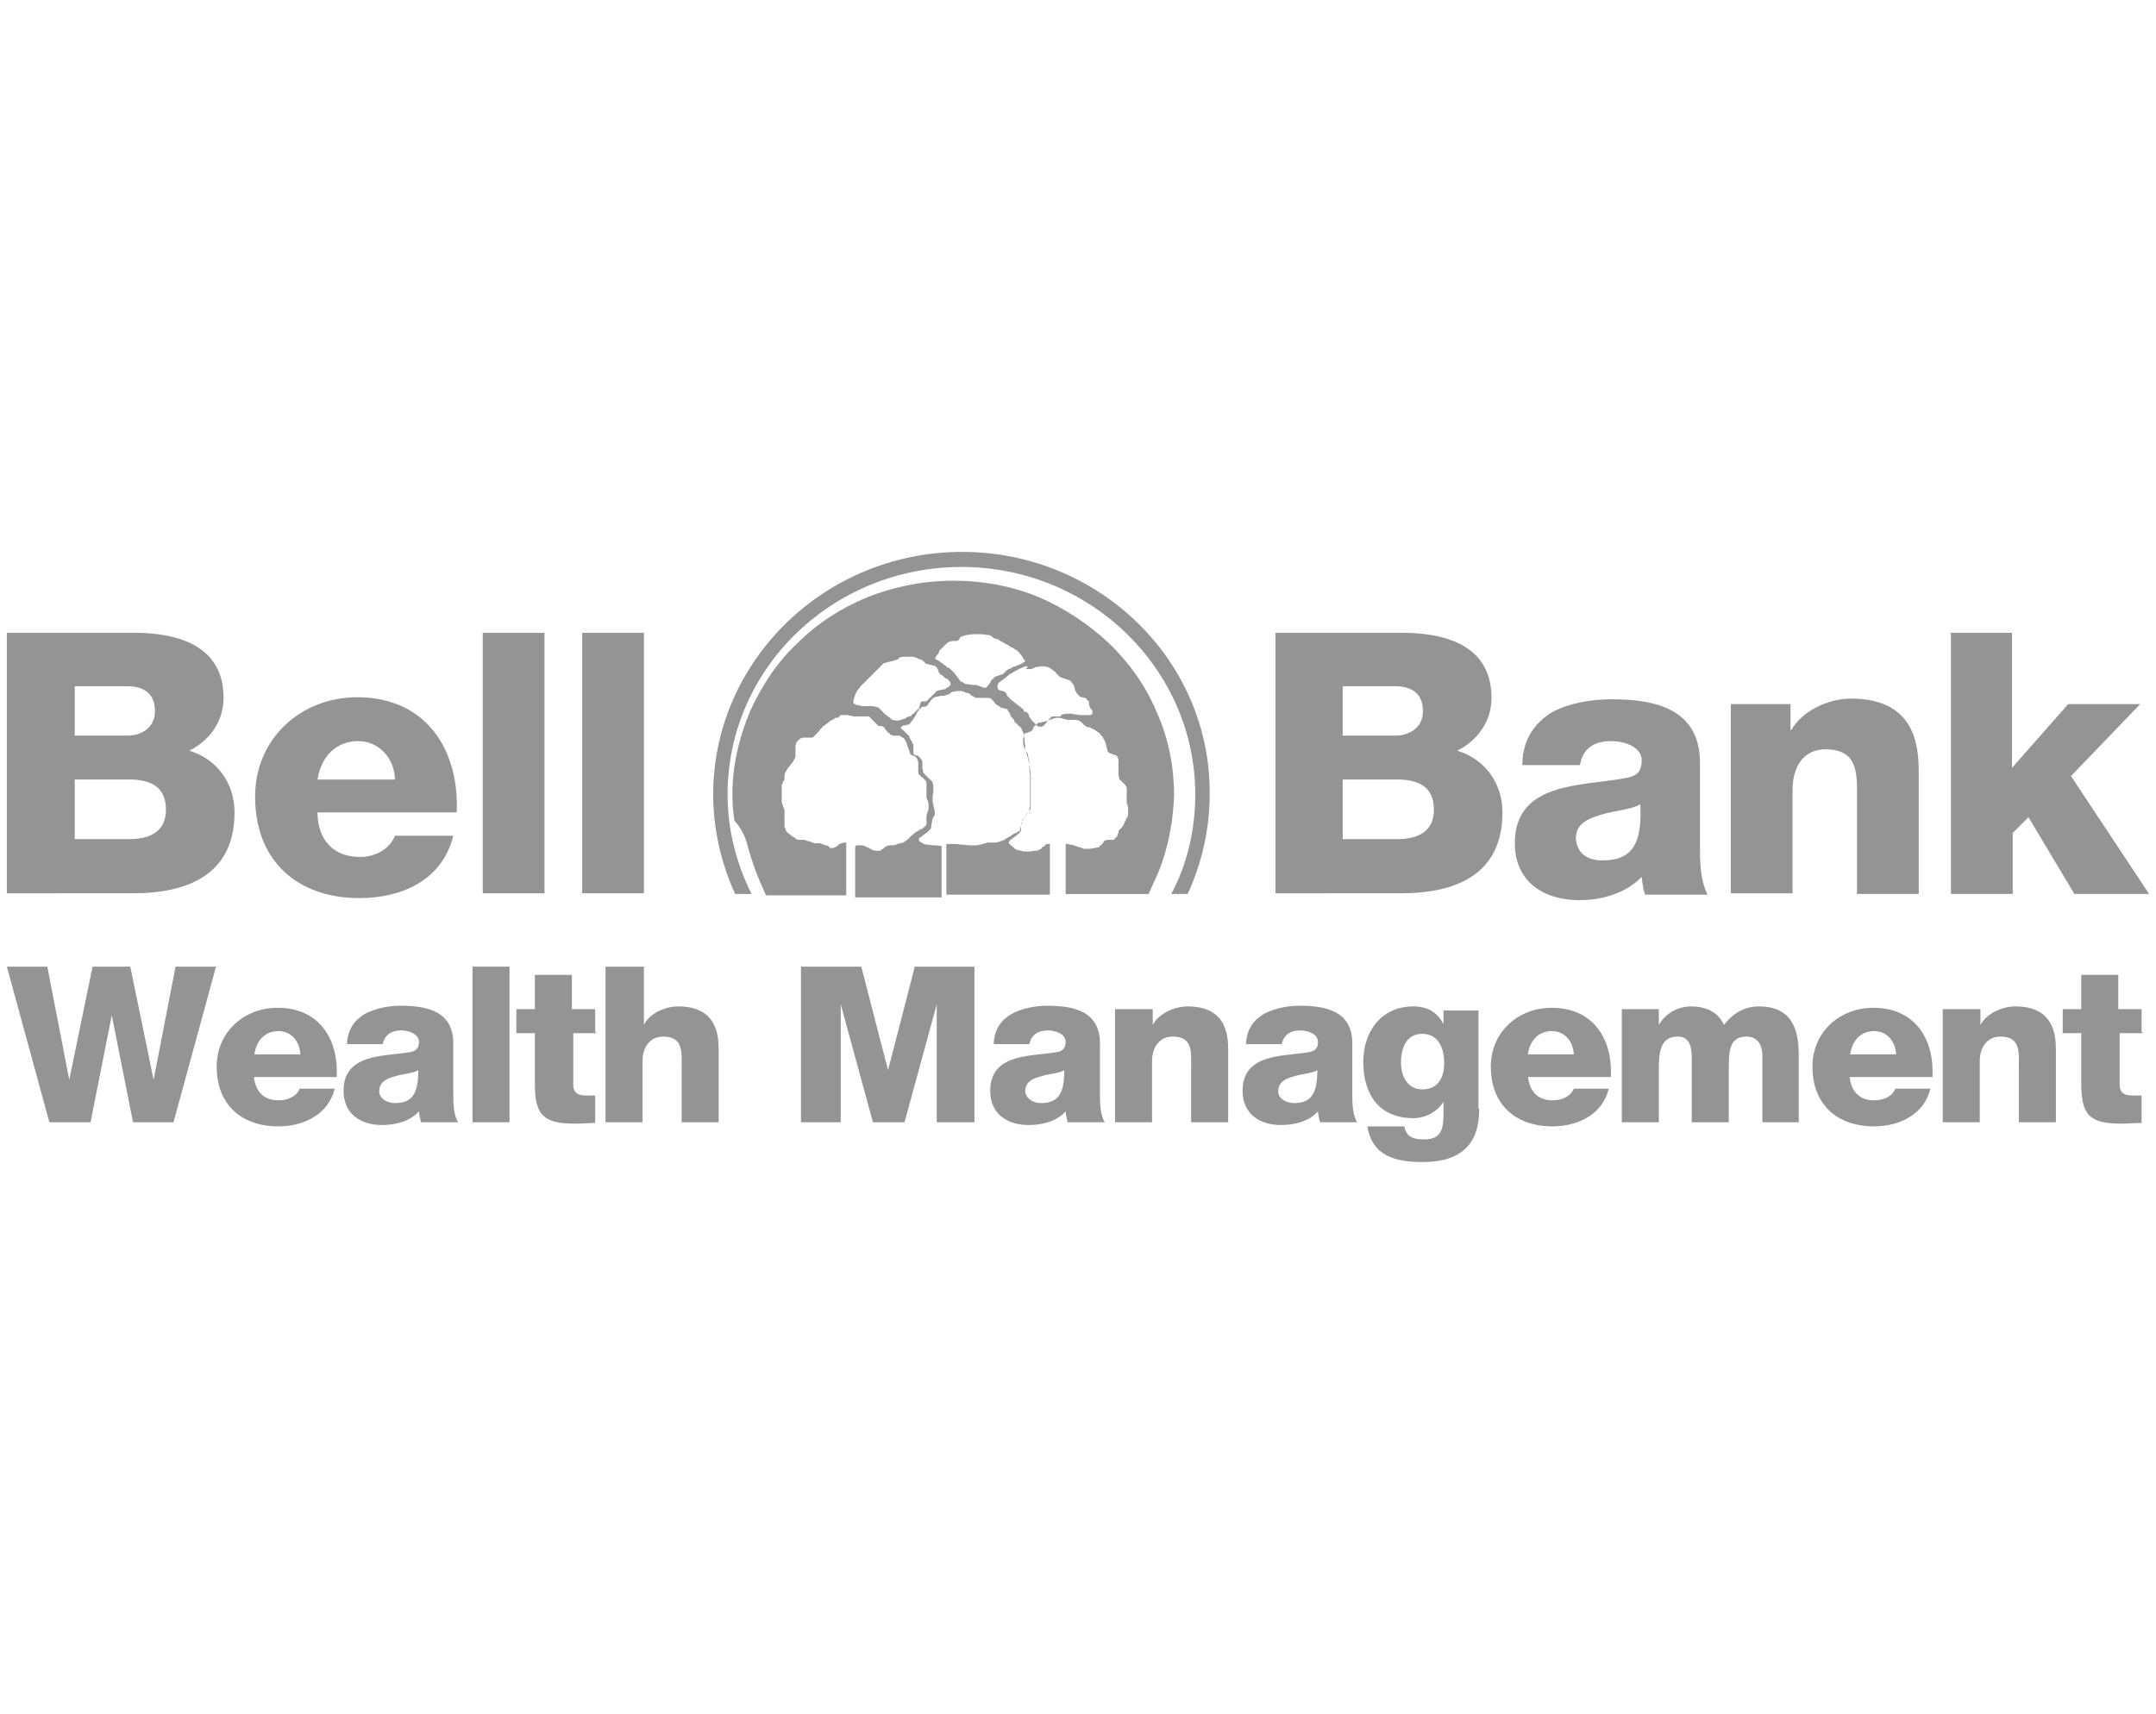 <?xml version="1.0" encoding="utf-8"?>
<!-- Generator: Adobe Illustrator 26.3.1, SVG Export Plug-In . SVG Version: 6.00 Build 0)  -->
<svg version="1.1" id="Layer_1" xmlns="http://www.w3.org/2000/svg" xmlns:xlink="http://www.w3.org/1999/xlink" x="0px" y="0px"
	 viewBox="0 0 314.4 250" style="enable-background:new 0 0 314.4 250;" xml:space="preserve">
<style type="text/css">
	.st0{fill:#949494;}
</style>
<g>
	<g>
		<path class="st0" d="M1,92.3h17.9c6.6-0.1,13.7,1.6,13.7,9.5c0,3.4-2,6.2-5,7.7c4,1.2,6.6,4.7,6.6,9c0,9-6.7,11.8-14.8,11.8H1
			V92.3z M10.9,107.3h7.7c1.7,0,4-0.9,4-3.6c0-2.8-2-3.6-4-3.6h-7.7V107.3z M10.9,122.4h7.9c3.1,0,5.4-1.1,5.4-4.3
			c0-3.4-2.3-4.4-5.4-4.4h-7.9V122.4z"/>
		<path class="st0" d="M46.3,118.7c0.1,3.8,2.3,6.3,6.2,6.3c2.2,0,4.3-1.1,5.1-3.1h8.5c-1.6,6.5-7.5,9.1-13.7,9.1
			c-9,0-15.2-5.4-15.2-14.8c0-8.5,6.7-14.5,14.9-14.5c9.9,0,14.9,7.5,14.5,16.8H46.3V118.7z M57.6,113.7c-0.1-3.1-2.3-5.6-5.4-5.6
			c-3.2,0-5.4,2.3-5.9,5.6H57.6z"/>
		<path class="st0" d="M70.4,92.3h9v38h-9v-20.4V92.3z"/>
		<path class="st0" d="M84.9,92.3h9v38h-9v-17.9V92.3z"/>
	</g>
	<g>
		<path class="st0" d="M25.3,163.7h-5.9l-3.1-15.6l0,0l-3.1,15.6h-6L1,141h5.9l3.2,16.5l0,0l3.4-16.5H19l3.4,16.5l0,0l3.2-16.5h5.9
			L25.3,163.7z"/>
		<path class="st0" d="M37,156.7c0.1,2.3,1.3,3.8,3.6,3.8c1.3,0,2.6-0.5,3.1-1.7h5.1c-0.9,3.8-4.6,5.5-8.2,5.5c-5.4,0-9-3.2-9-8.7
			c0-5.1,4-8.6,8.9-8.6c5.9,0,8.9,4.4,8.6,10.1H37V156.7z M43.8,153.8c-0.1-1.9-1.3-3.4-3.2-3.4c-1.9,0-3.2,1.3-3.5,3.4H43.8z"/>
		<path class="st0" d="M50.6,152.3c0.1-2.2,1.1-3.5,2.6-4.4c1.5-0.8,3.4-1.2,5.2-1.2c3.9,0,7.7,0.8,7.7,5.5v7.3c0,1.3,0,3,0.7,4.2
			h-5.4c-0.1-0.5-0.3-1.1-0.3-1.6c-1.3,1.5-3.5,2-5.4,2c-3.1,0-5.6-1.6-5.6-5c0-5.4,5.8-5,9.5-5.6c0.9-0.1,1.5-0.5,1.5-1.5
			c0-1.2-1.5-1.7-2.6-1.7c-1.5,0-2.4,0.7-2.7,2h-5.2V152.3z M57.6,160.9c2.6,0,3.4-1.5,3.4-4.8c-0.8,0.5-2.2,0.5-3.4,0.9
			c-1.2,0.3-2.3,0.8-2.3,2.2C55.3,160.2,56.4,160.9,57.6,160.9z"/>
		<path class="st0" d="M68.9,141h5.4v22.7h-5.4v-11V141z"/>
		<path class="st0" d="M87,150.7h-3.4v7.5c0,1.3,0.8,1.6,1.9,1.6c0.4,0,0.9,0,1.3,0v4c-0.9,0-2,0.1-3,0.1c-4.6,0-5.8-1.3-5.8-5.8
			v-7.4h-2.7v-3.5h2.7v-5h5.4v5h3.4v3.4H87z"/>
		<path class="st0" d="M88.5,141h5.4v8.5l0,0c0.8-1.7,3.1-2.7,5-2.7c5.5,0,5.9,4,5.9,6.3v10.6h-5.4v-7.9c0-2.3,0.3-4.6-2.7-4.6
			c-2,0-3,1.7-3,3.5v9h-5.4V141H88.5z"/>
		<path class="st0" d="M116.9,141h8.7l3.9,15.1l0,0l3.9-15.1h8.7v22.7h-5.5v-17.2l0,0l-4.7,17.2h-4.6l-4.7-17.2l0,0v17.2h-5.8V141z"
			/>
		<path class="st0" d="M144.9,152.3c0.1-2.2,1.1-3.5,2.6-4.4c1.5-0.8,3.4-1.2,5.2-1.2c3.9,0,7.7,0.8,7.7,5.5v7.3c0,1.3,0,3,0.7,4.2
			h-5.4c-0.1-0.5-0.3-1.1-0.3-1.6c-1.3,1.5-3.5,2-5.4,2c-3.1,0-5.6-1.6-5.6-5c0-5.4,5.8-5,9.5-5.6c0.9-0.1,1.5-0.5,1.5-1.5
			c0-1.2-1.5-1.7-2.6-1.7c-1.5,0-2.4,0.7-2.7,2h-5.2V152.3z M151.8,160.9c2.6,0,3.4-1.5,3.4-4.8c-0.8,0.5-2.2,0.5-3.4,0.9
			c-1.2,0.3-2.3,0.8-2.3,2.2C149.6,160.2,150.6,160.9,151.8,160.9z"/>
		<path class="st0" d="M162.9,147.2h5.2v2.3l0,0c0.9-1.7,3.2-2.7,5.1-2.7c5.5,0,5.9,4,5.9,6.3v10.6h-5.4v-7.9c0-2.3,0.3-4.6-2.7-4.6
			c-2,0-3,1.7-3,3.5v9h-5.4v-16.5H162.9z"/>
		<path class="st0" d="M181.7,152.3c0.1-2.2,1.1-3.5,2.6-4.4c1.5-0.8,3.4-1.2,5.2-1.2c3.9,0,7.7,0.8,7.7,5.5v7.3c0,1.3,0,3,0.7,4.2
			h-5.4c-0.1-0.5-0.3-1.1-0.3-1.6c-1.3,1.5-3.5,2-5.4,2c-3.1,0-5.6-1.6-5.6-5c0-5.4,5.8-5,9.5-5.6c0.9-0.1,1.5-0.5,1.5-1.5
			c0-1.2-1.5-1.7-2.6-1.7c-1.5,0-2.4,0.7-2.7,2h-5.2V152.3z M188.7,160.9c2.6,0,3.4-1.5,3.4-4.8c-0.8,0.5-2.2,0.5-3.4,0.9
			c-1.2,0.3-2.3,0.8-2.3,2.2C186.4,160.2,187.5,160.9,188.7,160.9z"/>
		<path class="st0" d="M215.7,161.7c0,2.7-0.5,7.8-8.2,7.8c-3.9,0-7.4-0.8-8.1-5.2h5.4c0.1,0.7,0.4,1.2,0.9,1.5
			c0.5,0.3,1.1,0.4,2,0.4c2.6,0,2.8-1.7,2.8-3.9v-1.6l0,0c-0.9,1.5-2.7,2.4-4.4,2.4c-5,0-7.3-3.5-7.3-8.2c0-4.4,2.6-8.1,7.3-8.1
			c2,0,3.5,0.8,4.4,2.6l0,0v-2h5.1V161.7z M207.4,150.8c-2.4,0-3.1,2.2-3.1,4.2c0,1.9,0.9,3.9,3.1,3.9c2.3,0,3.2-1.7,3.2-3.9
			C210.6,153,209.8,150.8,207.4,150.8z"/>
		<path class="st0" d="M222.8,156.7c0.1,2.3,1.3,3.8,3.6,3.8c1.3,0,2.6-0.5,3.1-1.7h5.1c-0.9,3.8-4.6,5.5-8.2,5.5
			c-5.4,0-9-3.2-9-8.7c0-5.1,4-8.6,8.9-8.6c5.9,0,8.9,4.4,8.6,10.1h-12.1V156.7z M229.5,153.8c-0.1-1.9-1.3-3.4-3.2-3.4
			s-3.2,1.3-3.5,3.4H229.5z"/>
		<path class="st0" d="M236.7,147.2h5.2v2.3l0,0c0.9-1.6,2.7-2.7,4.7-2.7s3.9,0.7,4.8,2.7c1.3-1.7,3-2.7,5.1-2.7
			c5.2,0,5.8,4,5.8,7.1v9.8H257V154c0-1.7-0.8-2.8-2.3-2.8c-2.3,0-2.6,1.7-2.6,4.4v8.1h-5.4v-9.4c0-1.9-0.5-3.1-2-3.1
			c-1.9,0-2.8,1.1-2.8,4.4v8.1h-5.4v-16.5H236.7z"/>
		<path class="st0" d="M269.7,156.7c0.1,2.3,1.3,3.8,3.6,3.8c1.3,0,2.6-0.5,3.1-1.7h5.1c-0.9,3.8-4.6,5.5-8.2,5.5
			c-5.4,0-9-3.2-9-8.7c0-5.1,4-8.6,8.9-8.6c5.9,0,8.9,4.4,8.6,10.1h-12.1V156.7z M276.5,153.8c-0.1-1.9-1.3-3.4-3.2-3.4
			c-1.9,0-3.2,1.3-3.5,3.4H276.5z"/>
		<path class="st0" d="M283.6,147.2h5.2v2.3l0,0c0.9-1.7,3.2-2.7,5.1-2.7c5.5,0,5.9,4,5.9,6.3v10.6h-5.4v-7.9c0-2.3,0.3-4.6-2.7-4.6
			c-2,0-3,1.7-3,3.5v9h-5.4v-16.5H283.6z"/>
		<path class="st0" d="M312.5,150.7h-3.4v7.5c0,1.3,0.8,1.6,1.9,1.6c0.4,0,0.9,0,1.3,0v4c-0.9,0-2,0.1-3,0.1c-4.6,0-5.8-1.3-5.8-5.8
			v-7.4h-2.7v-3.5h2.7v-5h5.4v5h3.4v3.4H312.5z"/>
	</g>
	<g>
		<path class="st0" d="M185.9,92.3h17.9c6.6-0.1,13.7,1.6,13.7,9.5c0,3.4-2,6.2-5,7.7c4,1.2,6.6,4.7,6.6,9c0,9-6.7,11.8-14.8,11.8
			H186v-38H185.9z M195.8,107.3h7.7c1.7,0,4-0.9,4-3.6c0-2.8-2-3.6-4-3.6h-7.7V107.3z M195.8,122.4h7.9c3.1,0,5.4-1.1,5.4-4.3
			c0-3.4-2.3-4.4-5.4-4.4h-7.9V122.4z"/>
		<path class="st0" d="M222,111.3c0.1-3.6,1.9-5.9,4.3-7.4c2.4-1.3,5.6-1.9,8.7-1.9c6.6,0,12.9,1.5,12.9,9.3v12.1
			c0,2.3,0,4.8,1.1,7.1h-9.1c-0.3-0.8-0.4-1.7-0.5-2.6c-2.3,2.4-5.8,3.4-9.1,3.4c-5.2,0-9.4-2.7-9.4-8.3c0-9,9.8-8.3,16.1-9.5
			c1.6-0.3,2.4-0.8,2.4-2.6c0-2-2.6-2.8-4.4-2.8c-2.6,0-4.2,1.1-4.6,3.5H222V111.3z M233.7,125.5c4.3,0,5.8-2.4,5.5-8.2
			c-1.3,0.8-3.6,0.9-5.6,1.5s-3.8,1.3-3.8,3.5C230,124.7,231.7,125.5,233.7,125.5z"/>
		<path class="st0" d="M252.4,102.7h8.7v3.8h0.1c1.6-2.8,5.4-4.6,8.7-4.6c9.3,0,9.9,6.7,9.9,10.8v17.7h-9v-13.4
			c0-3.8,0.4-7.7-4.6-7.7c-3.4,0-4.8,2.8-4.8,5.9v15.1h-9v-27.6H252.4z"/>
		<path class="st0" d="M284.4,92.3h9V112l8.2-9.3h10.5L302,113.2l11.4,17.2h-10.9l-6.7-11.2l-2.3,2.3v8.9h-9v-38H284.4z"/>
	</g>
	<g>
		<path class="st0" d="M140.3,80.5c-20,0-36.3,15.9-36.3,35.4c0,5.1,1.2,10.1,3.2,14.5h2.4c-2.2-4.4-3.5-9.3-3.5-14.5
			c0-18.4,15.3-33.2,34.1-33.2s34.1,14.9,34.1,33.2c0,5.2-1.2,10.2-3.5,14.5h2.4c2-4.4,3.2-9.3,3.2-14.5
			C176.6,96.4,160.3,80.5,140.3,80.5z"/>
		<path class="st0" d="M109,123.3c0.3,1.2,0.7,2.3,1.1,3.5c0.4,1.1,1.1,2.7,1.6,3.8h11.7v-7.7c-0.3,0-0.4,0-0.7,0.1
			c-0.1,0.1-0.4,0.1-0.5,0.3c-0.1,0.1-0.4,0.3-0.5,0.3c-0.1,0.1-0.4,0.1-0.5,0.1h-0.1c0,0-0.1,0-0.1-0.1l-0.1-0.1c0,0-0.1,0-0.1-0.1
			c-0.1,0-0.3-0.1-0.4-0.1c-0.1,0-0.3-0.1-0.3-0.1s-0.1-0.1-0.3-0.1c-0.1,0-0.1-0.1-0.3-0.1h-0.1H119h-0.1h-0.1
			c-0.1,0-0.1,0-0.3-0.1c-0.1,0-0.1-0.1-0.3-0.1c-0.1,0-0.1-0.1-0.3-0.1c-0.1,0-0.3-0.1-0.3-0.1c-0.1,0-0.1,0-0.3-0.1
			c-0.1,0-0.3,0-0.3,0c-0.1,0-0.3,0-0.3,0c-0.1,0-0.3,0-0.3,0c-0.1,0-0.3-0.1-0.5-0.3c-0.1-0.1-0.3-0.1-0.5-0.3
			c-0.1-0.1-0.3-0.3-0.4-0.3c-0.1-0.1-0.3-0.3-0.3-0.3c-0.1-0.1-0.1-0.4-0.3-0.7c0-0.3,0-0.5,0-0.8c0-0.3,0-0.5,0-0.8
			c0-0.3,0-0.5,0-0.8c0-0.1,0-0.1-0.1-0.3c0-0.1-0.1-0.1-0.1-0.3c0-0.1-0.1-0.1-0.1-0.3s-0.1-0.1-0.1-0.3c0,0,0-0.1,0-0.3
			s0-0.1,0-0.3s0-0.1,0-0.3c0-0.1,0-0.1,0-0.3s0-0.1,0-0.3c0-0.1,0-0.1,0-0.3s0-0.1,0-0.3s0-0.1,0-0.3c0-0.1,0-0.1,0.1-0.3
			c0-0.1,0.1-0.1,0.1-0.3l0.1-0.1c0-0.1,0.1-0.1,0.1-0.3v-0.1v-0.1v-0.1v-0.1c0-0.3,0.1-0.5,0.3-0.8c0.1-0.3,0.3-0.5,0.5-0.7
			c0.1-0.3,0.4-0.4,0.5-0.7c0.1-0.3,0.3-0.4,0.3-0.7c0-0.1,0-0.3,0-0.4s0-0.3,0-0.4c0-0.1,0-0.3,0-0.4c0-0.1,0-0.3,0-0.3
			c0-0.1,0.1-0.3,0.1-0.4c0.1-0.1,0.1-0.3,0.3-0.4c0.1-0.1,0.3-0.3,0.4-0.3c0.1-0.1,0.3-0.1,0.4-0.1c0.1,0,0.1,0,0.3,0
			c0.1,0,0.1,0,0.3,0c0.1,0,0.1,0,0.3,0c0.1,0,0.1,0,0.3,0c0.1,0,0.3-0.1,0.4-0.3c0.1-0.1,0.3-0.3,0.4-0.4c0.1-0.1,0.3-0.3,0.4-0.5
			c0.1-0.1,0.3-0.3,0.4-0.4c0-0.1,0.1-0.1,0.4-0.3c0.1-0.1,0.4-0.3,0.5-0.4c0.1-0.1,0.4-0.3,0.5-0.3c0.1-0.1,0.3-0.1,0.4-0.3h0.1
			h0.1h0.1h0.1l0.1-0.1l0.1-0.1l0.1-0.1l0.1-0.1c0.1,0,0.3,0,0.4,0s0.3,0,0.4,0c0.1,0,0.3,0,0.5,0.1c0.1,0,0.4,0,0.5,0.1
			c0.1,0,0.3,0,0.4,0c0.1,0,0.3,0,0.4,0c0.1,0,0.3,0,0.3,0c0.1,0,0.3,0,0.3,0h0.1h0.1h0.1h0.1h0.1h0.1h0.1h0.1
			c0.1,0,0.3,0.1,0.4,0.3c0.1,0.1,0.3,0.3,0.4,0.4c0.1,0.1,0.3,0.3,0.4,0.4c0.1,0.1,0.3,0.3,0.4,0.3h0.1h0.1h0.1h0.1
			c0.1,0.1,0.3,0.1,0.4,0.3c0.1,0.1,0.1,0.3,0.3,0.4c0.1,0.1,0.1,0.3,0.3,0.3c0.1,0.1,0.1,0.1,0.3,0.3c0.1,0,0.3,0.1,0.3,0.1
			c0.1,0,0.3,0,0.3,0c0.1,0,0.1,0,0.3,0c0.1,0,0.1,0,0.3,0c0.3,0.1,0.5,0.3,0.7,0.4c0.1,0.1,0.3,0.4,0.4,0.7s0.1,0.5,0.3,0.8
			c0.1,0.3,0.1,0.5,0.3,0.9c0.1,0,0.3,0.1,0.3,0.1c0.1,0,0.1,0.1,0.3,0.1c0.1,0.1,0.1,0.1,0.3,0.3c0,0.1,0.1,0.1,0.1,0.3
			c0.1,0.1,0.1,0.3,0.1,0.4c0,0.1,0,0.3,0,0.4s0,0.3,0,0.5c0,0.1,0,0.3,0,0.4s0.1,0.3,0.1,0.4c0.1,0.1,0.3,0.1,0.3,0.3
			c0.1,0.1,0.3,0.1,0.4,0.3c0.1,0.1,0.1,0.1,0.3,0.3c0.1,0.1,0.1,0.4,0.1,0.5c0,0.3,0,0.4,0,0.7c0,0.3,0,0.5,0,0.7
			c0,0.3,0,0.4,0,0.5s0,0.1,0.1,0.3c0,0.1,0.1,0.1,0.1,0.3s0.1,0.1,0.1,0.3c0,0.1,0,0.1,0,0.3s0,0.3,0,0.4c0,0.1,0,0.3-0.1,0.4
			c0,0.1-0.1,0.3-0.1,0.3c0,0.1-0.1,0.3-0.1,0.4c0,0.1,0,0.3,0,0.3c0,0.1,0,0.1,0,0.3c0,0.1,0,0.1,0,0.3s0,0.1,0,0.3
			c0,0.1-0.1,0.3-0.3,0.4c-0.1,0.1-0.3,0.3-0.4,0.3c-0.1,0.1-0.4,0.1-0.5,0.3c-0.1,0.1-0.4,0.1-0.5,0.3c-0.1,0.1-0.4,0.3-0.5,0.4
			c-0.1,0.1-0.3,0.3-0.4,0.4c-0.1,0.1-0.3,0.3-0.5,0.4c-0.1,0.1-0.4,0.3-0.7,0.3c-0.1,0-0.1,0-0.3,0.1c-0.1,0-0.1,0-0.3,0.1
			c-0.1,0-0.1,0-0.3,0.1c-0.1,0-0.1,0-0.3,0h-0.1h-0.1h-0.1h-0.1c-0.1,0-0.3,0.1-0.4,0.1c-0.1,0.1-0.3,0.1-0.4,0.3s-0.3,0.1-0.4,0.3
			c-0.1,0.1-0.3,0.1-0.4,0.1c-0.3,0-0.5,0-0.8-0.1c-0.3-0.1-0.5-0.3-0.8-0.4c-0.3-0.1-0.5-0.3-0.8-0.3c-0.3,0-0.4,0-0.7,0
			c-0.1,0-0.3,0.1-0.3,0.3c0,0.9,0,7.3,0,7.3h12.6c0,0,0-6.9,0-7.5c-0.1,0-0.7-0.1-0.9-0.1c-0.3,0-0.7,0-1.1-0.1
			c-0.4,0-0.7-0.1-0.9-0.3c-0.3-0.1-0.4-0.3-0.4-0.4c0-0.1,0-0.3,0.1-0.3c0.1-0.1,0.3-0.1,0.4-0.3c0.1-0.1,0.3-0.1,0.4-0.3
			c0.1-0.1,0.3-0.1,0.4-0.3c0.1-0.1,0.3-0.3,0.4-0.4c0.1-0.1,0.1-0.3,0.1-0.4c0-0.1,0-0.3,0.1-0.5c0-0.1,0-0.4,0.1-0.5
			c0-0.1,0-0.1,0.1-0.3c0,0,0-0.1,0.1-0.1c0,0,0-0.1,0.1-0.1v-0.1c0-0.1,0-0.3,0-0.5c0-0.1,0-0.3-0.1-0.5c0-0.1-0.1-0.3-0.1-0.5
			c0-0.1-0.1-0.3-0.1-0.4c0-0.3,0-0.4,0-0.7s0-0.4,0.1-0.7c0-0.3,0-0.4,0-0.7s0-0.4-0.1-0.7c0-0.1-0.1-0.3-0.3-0.4
			c-0.1-0.1-0.3-0.3-0.4-0.4c-0.1-0.1-0.3-0.3-0.4-0.4s-0.3-0.3-0.3-0.4c0-0.3-0.1-0.4-0.1-0.5c0-0.1,0-0.4,0-0.5c0-0.1,0-0.3,0-0.5
			c0-0.1-0.1-0.3-0.3-0.5c0-0.1-0.1-0.1-0.3-0.3c-0.1-0.1-0.1-0.1-0.3-0.1c-0.1,0-0.1-0.1-0.3-0.1c-0.1-0.1-0.1-0.1-0.1-0.3V109
			v-0.1v-0.1v-0.1v-0.1c0,0,0-0.1-0.1-0.1c0-0.1-0.1-0.1-0.1-0.3c0-0.1-0.1-0.1-0.1-0.1c-0.1-0.3-0.3-0.4-0.3-0.7
			c-0.1-0.1-0.3-0.3-0.4-0.4s-0.3-0.3-0.4-0.4c-0.1-0.1-0.3-0.3-0.5-0.4c0.1-0.1,0.3-0.3,0.3-0.3c0.1-0.1,0.3-0.1,0.4-0.1
			s0.3-0.1,0.4-0.1c0.1,0,0.3-0.1,0.4-0.3c0.1-0.1,0.3-0.4,0.4-0.5c0.1-0.3,0.3-0.4,0.4-0.7c0.1-0.3,0.3-0.4,0.4-0.7
			c0.1-0.1,0.4-0.3,0.5-0.4h0.1h0.1h0.1h0.1c0.1-0.1,0.3-0.1,0.4-0.3c0.1-0.1,0.1-0.3,0.3-0.4c0.1-0.1,0.1-0.3,0.3-0.4
			c0.1-0.1,0.3-0.3,0.4-0.3s0.3-0.1,0.4-0.1c0.1,0,0.3,0,0.4-0.1c0.1,0,0.3,0,0.4,0c0.1,0,0.3,0,0.4-0.1c0.1,0,0.3-0.1,0.4-0.1
			c0.1-0.1,0.3-0.1,0.4-0.3c0.1-0.1,0.3-0.1,0.4-0.1s0.3-0.1,0.4-0.1c0.1,0,0.3,0,0.3,0c0.1,0,0.3,0,0.3,0c0.1,0,0.3,0,0.3,0.1
			c0.1,0,0.3,0,0.3,0.1c0.1,0,0.3,0.1,0.5,0.1c0.1,0.1,0.3,0.1,0.4,0.3c0.1,0.1,0.3,0.1,0.5,0.3c0.1,0.1,0.4,0.1,0.5,0.1
			c0.1,0,0.3,0,0.4,0c0.1,0,0.3,0,0.4,0s0.3,0,0.4,0c0.1,0,0.3,0,0.4,0s0.3,0.1,0.3,0.1c0.1,0.1,0.3,0.3,0.3,0.3
			c0.1,0.1,0.3,0.3,0.3,0.4c0.1,0.1,0.3,0.3,0.4,0.3c0.1,0.1,0.3,0.1,0.4,0.3c0.1,0,0.3,0.1,0.4,0.1s0.3,0.1,0.4,0.1
			c0.1,0,0.3,0.1,0.3,0.3l0.1,0.1c0,0,0,0.1,0.1,0.1c0,0,0,0.1,0.1,0.3c0,0.1,0.1,0.1,0.1,0.3l0.1,0.1l0.1,0.1l0.1,0.1l0.1,0.1
			c0,0,0,0.1,0.1,0.1v0.1v0.1c0,0,0,0.1,0.1,0.1c0,0.1,0.1,0.1,0.3,0.3c0.1,0.1,0.1,0.1,0.3,0.3c0.1,0,0.1,0.1,0.3,0.3
			c0.1,0.1,0.1,0.1,0.1,0.3c0.1,0.1,0.3,0.4,0.3,0.7s0.1,0.4,0.1,0.7s0,0.5,0.1,0.8c0,0.3,0,0.5,0.1,0.8c0,0.1,0.1,0.3,0.1,0.4
			c0,0.1,0.1,0.3,0.1,0.4c0.1,0.1,0.1,0.3,0.1,0.4s0.1,0.3,0.1,0.4c0.1,0.3,0.1,0.5,0.1,0.9c0,0.3,0,0.7,0.1,0.9c0,0.3,0,0.7,0,1.1
			v1.1c0,0.3,0,0.5,0,0.7c0,0.3,0,0.5,0,0.8c0,0.3,0,0.5,0,0.7c0,0.3,0,0.5-0.1,0.7c0,0.1-0.1,0.3-0.1,0.4c-0.1,0.1-0.1,0.3-0.3,0.4
			c-0.1,0.1-0.1,0.3-0.3,0.4c-0.1,0.1-0.1,0.3-0.3,0.4c0,0.1-0.1,0.3-0.1,0.4c0,0.1-0.1,0.3-0.1,0.4c0,0.1-0.1,0.3-0.1,0.4
			c0,0.1-0.1,0.3-0.1,0.4c-0.3,0.1-0.5,0.3-0.8,0.4s-0.5,0.4-0.8,0.5c-0.3,0.1-0.5,0.4-0.9,0.5c-0.3,0.1-0.7,0.3-1.1,0.3h-0.1
			c-0.1,0-0.1,0-0.3,0c0,0-0.1,0-0.3,0c-0.1,0-0.1,0-0.3,0c-0.1,0-0.3,0-0.4,0.1c-0.1,0-0.3,0.1-0.4,0.1s-0.3,0.1-0.4,0.1
			c-0.1,0-0.3,0.1-0.4,0.1c-0.4,0-0.8,0-1.1,0c-0.4,0-0.7-0.1-1.1-0.1c-0.4,0-0.7-0.1-1.1-0.1c-0.3,0-0.8,0-1.2,0c0,0.5,0,6.6,0,7.4
			h15.1c0,0,0-6.6,0-7.4c-0.1,0-0.3,0-0.4,0c-0.1,0-0.3,0.1-0.4,0.3c-0.1,0.1-0.3,0.1-0.4,0.3s-0.3,0.1-0.4,0.3
			c-0.1,0-0.3,0.1-0.5,0.1c-0.1,0-0.4,0-0.7,0.1c-0.3,0-0.4,0-0.7,0c-0.3,0-0.4,0-0.7-0.1c-0.1,0-0.3-0.1-0.5-0.1
			c-0.1-0.1-0.4-0.1-0.5-0.3c-0.1-0.1-0.4-0.3-0.5-0.4c-0.1-0.1-0.3-0.3-0.3-0.4c0-0.1,0.1-0.3,0.3-0.4c0.1-0.1,0.3-0.3,0.5-0.4
			s0.4-0.3,0.5-0.4c0.1-0.1,0.4-0.3,0.4-0.4c0,0,0-0.1,0.1-0.1c0-0.1,0-0.1,0-0.3s0-0.1,0-0.3s0-0.1,0-0.3c0-0.3,0.1-0.4,0.3-0.7
			c0.1-0.3,0.3-0.4,0.4-0.7c0.1-0.1,0.3-0.4,0.4-0.5c0.1-0.1,0.1-0.3,0.3-0.4c0-0.1,0-0.3,0-0.3c0-0.1,0-0.3,0-0.4
			c0-0.1,0-0.3,0-0.4c0-0.1,0-0.3,0-0.4c0-0.3,0-0.5,0-0.8s0-0.5,0-0.9c0-0.3,0-0.5,0-0.8c0-0.3,0-0.5,0-0.8s0-0.5-0.1-0.8
			c0-0.3,0-0.5-0.1-0.8c0-0.3,0-0.5-0.1-0.8c0-0.3-0.1-0.5-0.1-0.7c0-0.1-0.1-0.4-0.3-0.5c-0.1-0.3-0.1-0.4-0.3-0.7
			c-0.1-0.3-0.1-0.5-0.1-0.8c0-0.3,0-0.5,0.1-0.8c0-0.1,0.1-0.1,0.1-0.3c0.1,0,0.1-0.1,0.3-0.1c0.1,0,0.3-0.1,0.3-0.1
			c0.1,0,0.1-0.1,0.3-0.1c0.1,0,0.1-0.1,0.3-0.3c0-0.1,0.1-0.1,0.1-0.3c0-0.1,0.1-0.1,0.3-0.3c0.1-0.1,0.1-0.1,0.3-0.3
			c0.1,0,0.1-0.1,0.3-0.1c0.1,0,0.3,0,0.4-0.1c0.1,0,0.3,0,0.4-0.1c0.1,0,0.3,0,0.4-0.1c0.1,0,0.1-0.1,0.3-0.1
			c0.1,0,0.1-0.1,0.3-0.1c0.1,0,0.1-0.1,0.3-0.1c0.1,0,0.1-0.1,0.3-0.1c0.1,0,0.4,0,0.5,0c0.1,0,0.3,0.1,0.4,0.1s0.3,0.1,0.4,0.1
			c0.1,0,0.3,0.1,0.4,0.1s0.1,0,0.3,0c0.1,0,0.1,0,0.3,0c0.1,0,0.1,0,0.3,0c0.1,0,0.1,0,0.3,0c0.1,0,0.3,0.1,0.4,0.1
			c0.1,0.1,0.3,0.1,0.4,0.3c0.1,0.1,0.3,0.1,0.3,0.3c0.1,0.1,0.3,0.1,0.4,0.3c0.4,0.1,0.7,0.1,0.9,0.3c0.3,0.1,0.5,0.3,0.8,0.5
			c0.3,0.1,0.4,0.4,0.7,0.7c0.1,0.3,0.3,0.5,0.4,0.8c0,0.1,0.1,0.3,0.1,0.4s0.1,0.3,0.1,0.4s0.1,0.3,0.1,0.4s0.1,0.3,0.3,0.3
			l0.1,0.1c0.1,0,0.1,0,0.3,0.1c0.1,0,0.1,0.1,0.3,0.1c0.1,0,0.1,0.1,0.3,0.1c0.1,0.1,0.3,0.4,0.3,0.7s0,0.5,0,0.9
			c0,0.3,0,0.7,0,0.9s0,0.5,0.1,0.8c0,0.1,0.1,0.3,0.3,0.4c0.1,0.1,0.3,0.3,0.4,0.4c0.1,0.1,0.3,0.3,0.3,0.4
			c0.1,0.1,0.1,0.3,0.1,0.4s0,0.3,0,0.4c0,0.1,0,0.3,0,0.4c0,0.1,0,0.3,0,0.4c0,0.1,0,0.3,0,0.5c0,0.1,0,0.1,0,0.3
			c0,0.1,0,0.1,0.1,0.3c0,0.1,0,0.1,0.1,0.3c0,0.1,0,0.1,0,0.3s0,0.4,0,0.7c0,0.3-0.1,0.5-0.3,0.8c-0.1,0.3-0.3,0.5-0.3,0.7
			c-0.1,0.3-0.3,0.4-0.3,0.5l-0.1,0.1c0,0-0.1,0-0.1,0.1c0,0-0.1,0-0.1,0.1c0,0-0.1,0-0.1,0.1c0,0-0.1,0.1-0.1,0.3s-0.1,0.1-0.1,0.3
			c0,0.1,0,0.1-0.1,0.3l-0.1,0.1l-0.1,0.1l-0.1,0.1l-0.1,0.1l-0.1,0.1c0,0-0.1,0-0.3,0c-0.1,0-0.1,0-0.3,0c-0.1,0-0.1,0-0.3,0
			c-0.1,0-0.1,0-0.3,0.1c-0.1,0-0.3,0.1-0.3,0.3c-0.1,0.1-0.1,0.1-0.3,0.3c-0.1,0.1-0.1,0.1-0.3,0.3c-0.1,0.1-0.1,0.1-0.3,0.1
			c-0.1,0-0.3,0.1-0.4,0.1c-0.1,0-0.4,0-0.5,0.1c-0.1,0-0.4,0-0.5,0c-0.1,0-0.4,0-0.5,0c-0.1,0-0.1,0-0.3-0.1
			c-0.1,0-0.1-0.1-0.3-0.1c-0.1,0-0.3-0.1-0.3-0.1c-0.1,0-0.3-0.1-0.3-0.1c-0.1,0-0.1,0-0.3-0.1c-0.1,0-0.3-0.1-0.4-0.1
			s-0.3,0-0.4-0.1c-0.1,0-0.1,0-0.3,0c-0.1,0-0.1,0-0.1,0.3c0,0.7,0,7,0,7h12.1c0.5-1.1,1.2-2.7,1.6-3.6c0.4-1.1,0.8-2.3,1.1-3.5
			c0.3-1.2,0.5-2.4,0.7-3.6c0.1-1.2,0.3-2.4,0.3-3.8c0-4.3-0.9-8.5-2.6-12.2c-1.6-3.8-4-7.1-6.9-9.9c-3-2.8-6.5-5.1-10.2-6.7
			c-3.9-1.6-8.1-2.4-12.5-2.4c-4.4,0-8.7,0.9-12.5,2.4c-3.9,1.6-7.4,3.9-10.2,6.7c-3,2.8-5.2,6.2-6.9,9.9c-1.6,3.8-2.6,7.9-2.6,12.2
			c0,1.2,0.1,2.6,0.3,3.8C108,120.7,108.7,122,109,123.3z M149.7,97.6c0.1,0,0.1,0,0.3,0c0.1,0,0.1,0,0.3,0c0.1,0,0.1,0,0.3-0.1
			c0.1,0,0.1-0.1,0.3-0.1c0.1,0,0.1-0.1,0.1-0.1h0.1c0.3,0,0.4-0.1,0.7-0.1c0.1,0,0.4,0,0.5,0c0.1,0,0.3,0.1,0.5,0.1
			c0.1,0.1,0.4,0.1,0.5,0.3c0.1,0.1,0.3,0.1,0.4,0.3c0.1,0.1,0.3,0.1,0.3,0.3c0.1,0.1,0.3,0.3,0.3,0.3c0.1,0.1,0.3,0.3,0.4,0.3
			s0.1,0.1,0.3,0.1c0.1,0,0.1,0.1,0.3,0.1c0.1,0,0.1,0.1,0.3,0.1c0.1,0,0.1,0.1,0.3,0.1c0.3,0.1,0.4,0.4,0.5,0.5
			c0.1,0.1,0.3,0.4,0.3,0.7c0.1,0.3,0.1,0.4,0.3,0.7c0.1,0.1,0.3,0.4,0.5,0.5c0.1,0.1,0.3,0.1,0.3,0.1c0.1,0,0.3,0.1,0.4,0.1
			c0.1,0,0.3,0.1,0.3,0.3c0.1,0.1,0.3,0.1,0.3,0.3c0,0,0,0,0,0.1c0,0,0,0,0,0.1v0.1c0,0,0,0,0,0.1c0,0.1,0.1,0.1,0.1,0.3
			c0.1,0.1,0.1,0.3,0.3,0.4c0.1,0.1,0.1,0.3,0.1,0.4s0,0.3-0.1,0.3c0,0-0.1,0.1-0.3,0.1c-0.1,0-0.3,0-0.5,0c-0.1,0-0.4,0-0.5,0
			c-0.1,0-0.3,0-0.4,0c-0.3,0-0.4-0.1-0.7-0.1c-0.3,0-0.4-0.1-0.5-0.1c-0.1,0-0.4,0-0.7,0c-0.3,0-0.4,0.1-0.7,0.1c0,0-0.1,0-0.1,0.1
			l-0.1,0.1l-0.1,0.1h-0.1c-0.1,0-0.1,0-0.3,0c-0.1,0-0.1,0-0.3,0c-0.1,0-0.3,0-0.3,0c-0.1,0-0.3,0-0.3,0.1
			c-0.1,0.1-0.3,0.3-0.4,0.4c-0.1,0.1-0.3,0.4-0.4,0.5c-0.1,0.1-0.3,0.4-0.4,0.4c-0.1,0.1-0.4,0.1-0.5,0.1c0,0-0.1,0-0.3-0.1
			c-0.1,0-0.1-0.1-0.3-0.3c-0.1-0.1-0.1-0.1-0.3-0.3c-0.1-0.1-0.1-0.1-0.3-0.3c-0.1-0.1-0.1-0.3-0.3-0.4c0-0.1-0.1-0.3-0.1-0.4
			c-0.1-0.1-0.1-0.3-0.3-0.3c-0.1-0.1-0.3-0.1-0.4-0.1c0-0.3-0.1-0.4-0.3-0.5c-0.1-0.1-0.3-0.3-0.5-0.4c-0.1-0.1-0.4-0.3-0.5-0.4
			c-0.1-0.1-0.4-0.3-0.5-0.4c-0.1,0-0.1-0.1-0.3-0.3c-0.1-0.1-0.1-0.1-0.3-0.3c-0.1-0.1-0.1-0.1-0.1-0.3c-0.1-0.1-0.1-0.1-0.3-0.3
			c-0.1,0-0.1-0.1-0.3-0.1c-0.1,0-0.3-0.1-0.4-0.1c-0.1-0.1-0.3-0.1-0.3-0.3c0-0.1-0.1-0.3,0-0.5c0-0.1,0.1-0.1,0.1-0.3
			c0.1-0.1,0.3-0.1,0.4-0.3c0.1-0.1,0.3-0.1,0.4-0.3c0.1-0.1,0.3-0.1,0.4-0.3c0.1-0.1,0.4-0.3,0.5-0.4c0.3-0.1,0.5-0.3,0.7-0.4
			c0.3-0.1,0.5-0.3,0.8-0.4c0.3-0.1,0.5-0.3,0.8-0.3c0.1,0,0.1,0,0.3,0C149.6,97.6,149.6,97.6,149.7,97.6z M136.4,96
			c0-0.1,0.1-0.1,0.1-0.3c0.1-0.1,0.1-0.1,0.3-0.3c0.1-0.1,0.1-0.1,0.1-0.3c0.1-0.1,0.1-0.3,0.3-0.4c0.1-0.1,0.3-0.3,0.4-0.4
			c0.1-0.1,0.3-0.3,0.4-0.4c0.1-0.1,0.3-0.3,0.5-0.3c0,0,0.1,0,0.3-0.1c0.1,0,0.1,0,0.3,0c0.1,0,0.1,0,0.3,0c0.1,0,0.1,0,0.3-0.1
			c0,0,0.1,0,0.1-0.1c0,0,0.1,0,0.1-0.1L140,93c0,0,0.1,0,0.1-0.1c0.3-0.1,0.7-0.3,1.1-0.3c0.4-0.1,0.9-0.1,1.3-0.1
			c0.4,0,0.9,0,1.3,0.1c0.4,0,0.8,0.1,0.9,0.3c0.1,0.1,0.4,0.3,0.7,0.3c0.3,0.1,0.4,0.3,0.7,0.4s0.4,0.3,0.7,0.4
			c0.3,0.1,0.4,0.3,0.7,0.4s0.4,0.3,0.7,0.4c0.1,0.1,0.4,0.3,0.5,0.5c0.1,0.1,0.3,0.4,0.4,0.5c0.1,0.3,0.3,0.4,0.4,0.7
			c-0.3,0.1-0.4,0.3-0.7,0.4c-0.3,0.1-0.4,0.1-0.7,0.3c-0.3,0-0.4,0.1-0.7,0.3c-0.3,0.1-0.4,0.1-0.7,0.4l-0.1,0.1l-0.1,0.1l-0.1,0.1
			l-0.1,0.1c-0.1,0-0.1,0.1-0.3,0.1c-0.1,0-0.1,0.1-0.3,0.1c-0.1,0-0.1,0.1-0.3,0.1c-0.1,0-0.1,0.1-0.3,0.1
			c-0.1,0.1-0.3,0.3-0.4,0.4s-0.3,0.3-0.3,0.5c-0.1,0.1-0.3,0.3-0.3,0.4c-0.1,0.1-0.3,0.3-0.3,0.3c-0.1,0-0.1,0-0.3,0
			c-0.1,0-0.1,0-0.3-0.1c-0.1,0-0.1-0.1-0.3-0.1c-0.1,0-0.1-0.1-0.3-0.1c-0.1-0.1-0.4-0.1-0.7-0.1s-0.5-0.1-0.8-0.1
			c-0.3,0-0.5-0.1-0.7-0.3c-0.3-0.1-0.4-0.1-0.5-0.4c-0.1-0.1-0.3-0.3-0.3-0.4c-0.1-0.1-0.3-0.3-0.3-0.4c-0.1-0.1-0.3-0.3-0.4-0.4
			c-0.1-0.1-0.3-0.3-0.4-0.4c0,0-0.1,0-0.1-0.1h-0.1h-0.1c0,0-0.1,0-0.1-0.1c-0.1-0.1-0.3-0.3-0.4-0.3c-0.1-0.1-0.3-0.3-0.4-0.3
			c-0.1-0.1-0.3-0.3-0.4-0.3c-0.1-0.1-0.3-0.1-0.5-0.3C136.2,96.2,136.4,96.1,136.4,96z M124.6,101.7c0.1-0.4,0.3-0.8,0.5-1.1
			c0.3-0.3,0.5-0.7,0.8-0.9c0.3-0.3,0.5-0.5,0.8-0.8c0.1-0.1,0.1-0.1,0.3-0.3c0.1-0.1,0.1-0.1,0.3-0.3c0.1-0.1,0.1-0.1,0.3-0.3
			c0.1-0.1,0.1-0.1,0.3-0.3c0.1-0.1,0.1-0.1,0.3-0.3c0.1-0.1,0.1-0.1,0.3-0.3c0.1-0.1,0.1-0.1,0.3-0.3c0.1-0.1,0.1-0.1,0.3-0.1
			c0.1,0,0.1-0.1,0.3-0.1c0.1,0,0.3-0.1,0.4-0.1c0.1,0,0.3-0.1,0.4-0.1s0.3-0.1,0.4-0.1c0.1,0,0.1-0.1,0.3-0.1l0.1-0.1l0.1-0.1
			l0.1-0.1c0.3-0.1,0.5-0.1,0.9-0.1c0.3,0,0.7,0,0.9,0s0.7,0.1,0.9,0.3c0.3,0.1,0.5,0.1,0.7,0.3l0.1,0.1l0.1,0.1l0.1,0.1l0.1,0.1
			c0.1,0,0.3,0.1,0.4,0.1c0.1,0,0.3,0.1,0.4,0.1s0.3,0.1,0.4,0.1c0.1,0,0.3,0.1,0.4,0.3c0.1,0,0.1,0.1,0.1,0.1
			c0,0.1,0.1,0.1,0.1,0.3c0,0.1,0.1,0.1,0.1,0.3c0.1,0.1,0.1,0.1,0.3,0.3c0.1,0.1,0.3,0.1,0.4,0.3c0.1,0.1,0.3,0.3,0.5,0.3
			c0.1,0.1,0.3,0.3,0.4,0.4c0.1,0.1,0.1,0.3,0.1,0.4c0,0.1-0.1,0.3-0.3,0.4c-0.1,0.1-0.3,0.1-0.4,0.3c-0.1,0-0.4,0.1-0.5,0.1
			c-0.1,0-0.4,0.1-0.5,0.1c-0.1,0-0.4,0.1-0.5,0.3c-0.1,0.1-0.3,0.3-0.4,0.4c-0.1,0.1-0.3,0.3-0.4,0.4c-0.1,0.1-0.3,0.3-0.4,0.4
			l-0.1,0.1H135h-0.1c0,0-0.1,0-0.3,0c-0.1,0-0.3,0.1-0.3,0.1c-0.1,0.1-0.1,0.1-0.1,0.3c0,0.1-0.1,0.1-0.1,0.3
			c0,0.1-0.1,0.3-0.1,0.3s0,0.1-0.1,0.1l-0.1,0.1l-0.1,0.1l-0.1,0.1c-0.1,0.1-0.3,0.3-0.4,0.4c-0.1,0.1-0.3,0.1-0.3,0.3
			c-0.1,0.1-0.3,0.1-0.4,0.1c-0.1,0.1-0.3,0.1-0.5,0.3c-0.1,0-0.1,0.1-0.3,0.1c-0.1,0-0.3,0.1-0.3,0.1c-0.1,0-0.3,0.1-0.4,0.1
			c-0.1,0-0.3,0-0.4,0s-0.3-0.1-0.4-0.1c-0.1,0-0.3-0.1-0.4-0.3c-0.1-0.1-0.3-0.1-0.4-0.3c-0.1-0.1-0.3-0.1-0.4-0.3
			c-0.1-0.1-0.1-0.1-0.3-0.3c-0.1-0.1-0.1-0.1-0.3-0.3c-0.1-0.1-0.1-0.1-0.3-0.3c-0.1,0-0.3-0.1-0.4-0.1c-0.3-0.1-0.5-0.1-0.8-0.1
			c-0.3,0-0.5,0-0.8,0c-0.3,0-0.5,0-0.8-0.1c-0.3,0-0.5-0.1-0.8-0.3C124.4,102.5,124.4,102.1,124.6,101.7z"/>
	</g>
</g>
</svg>

